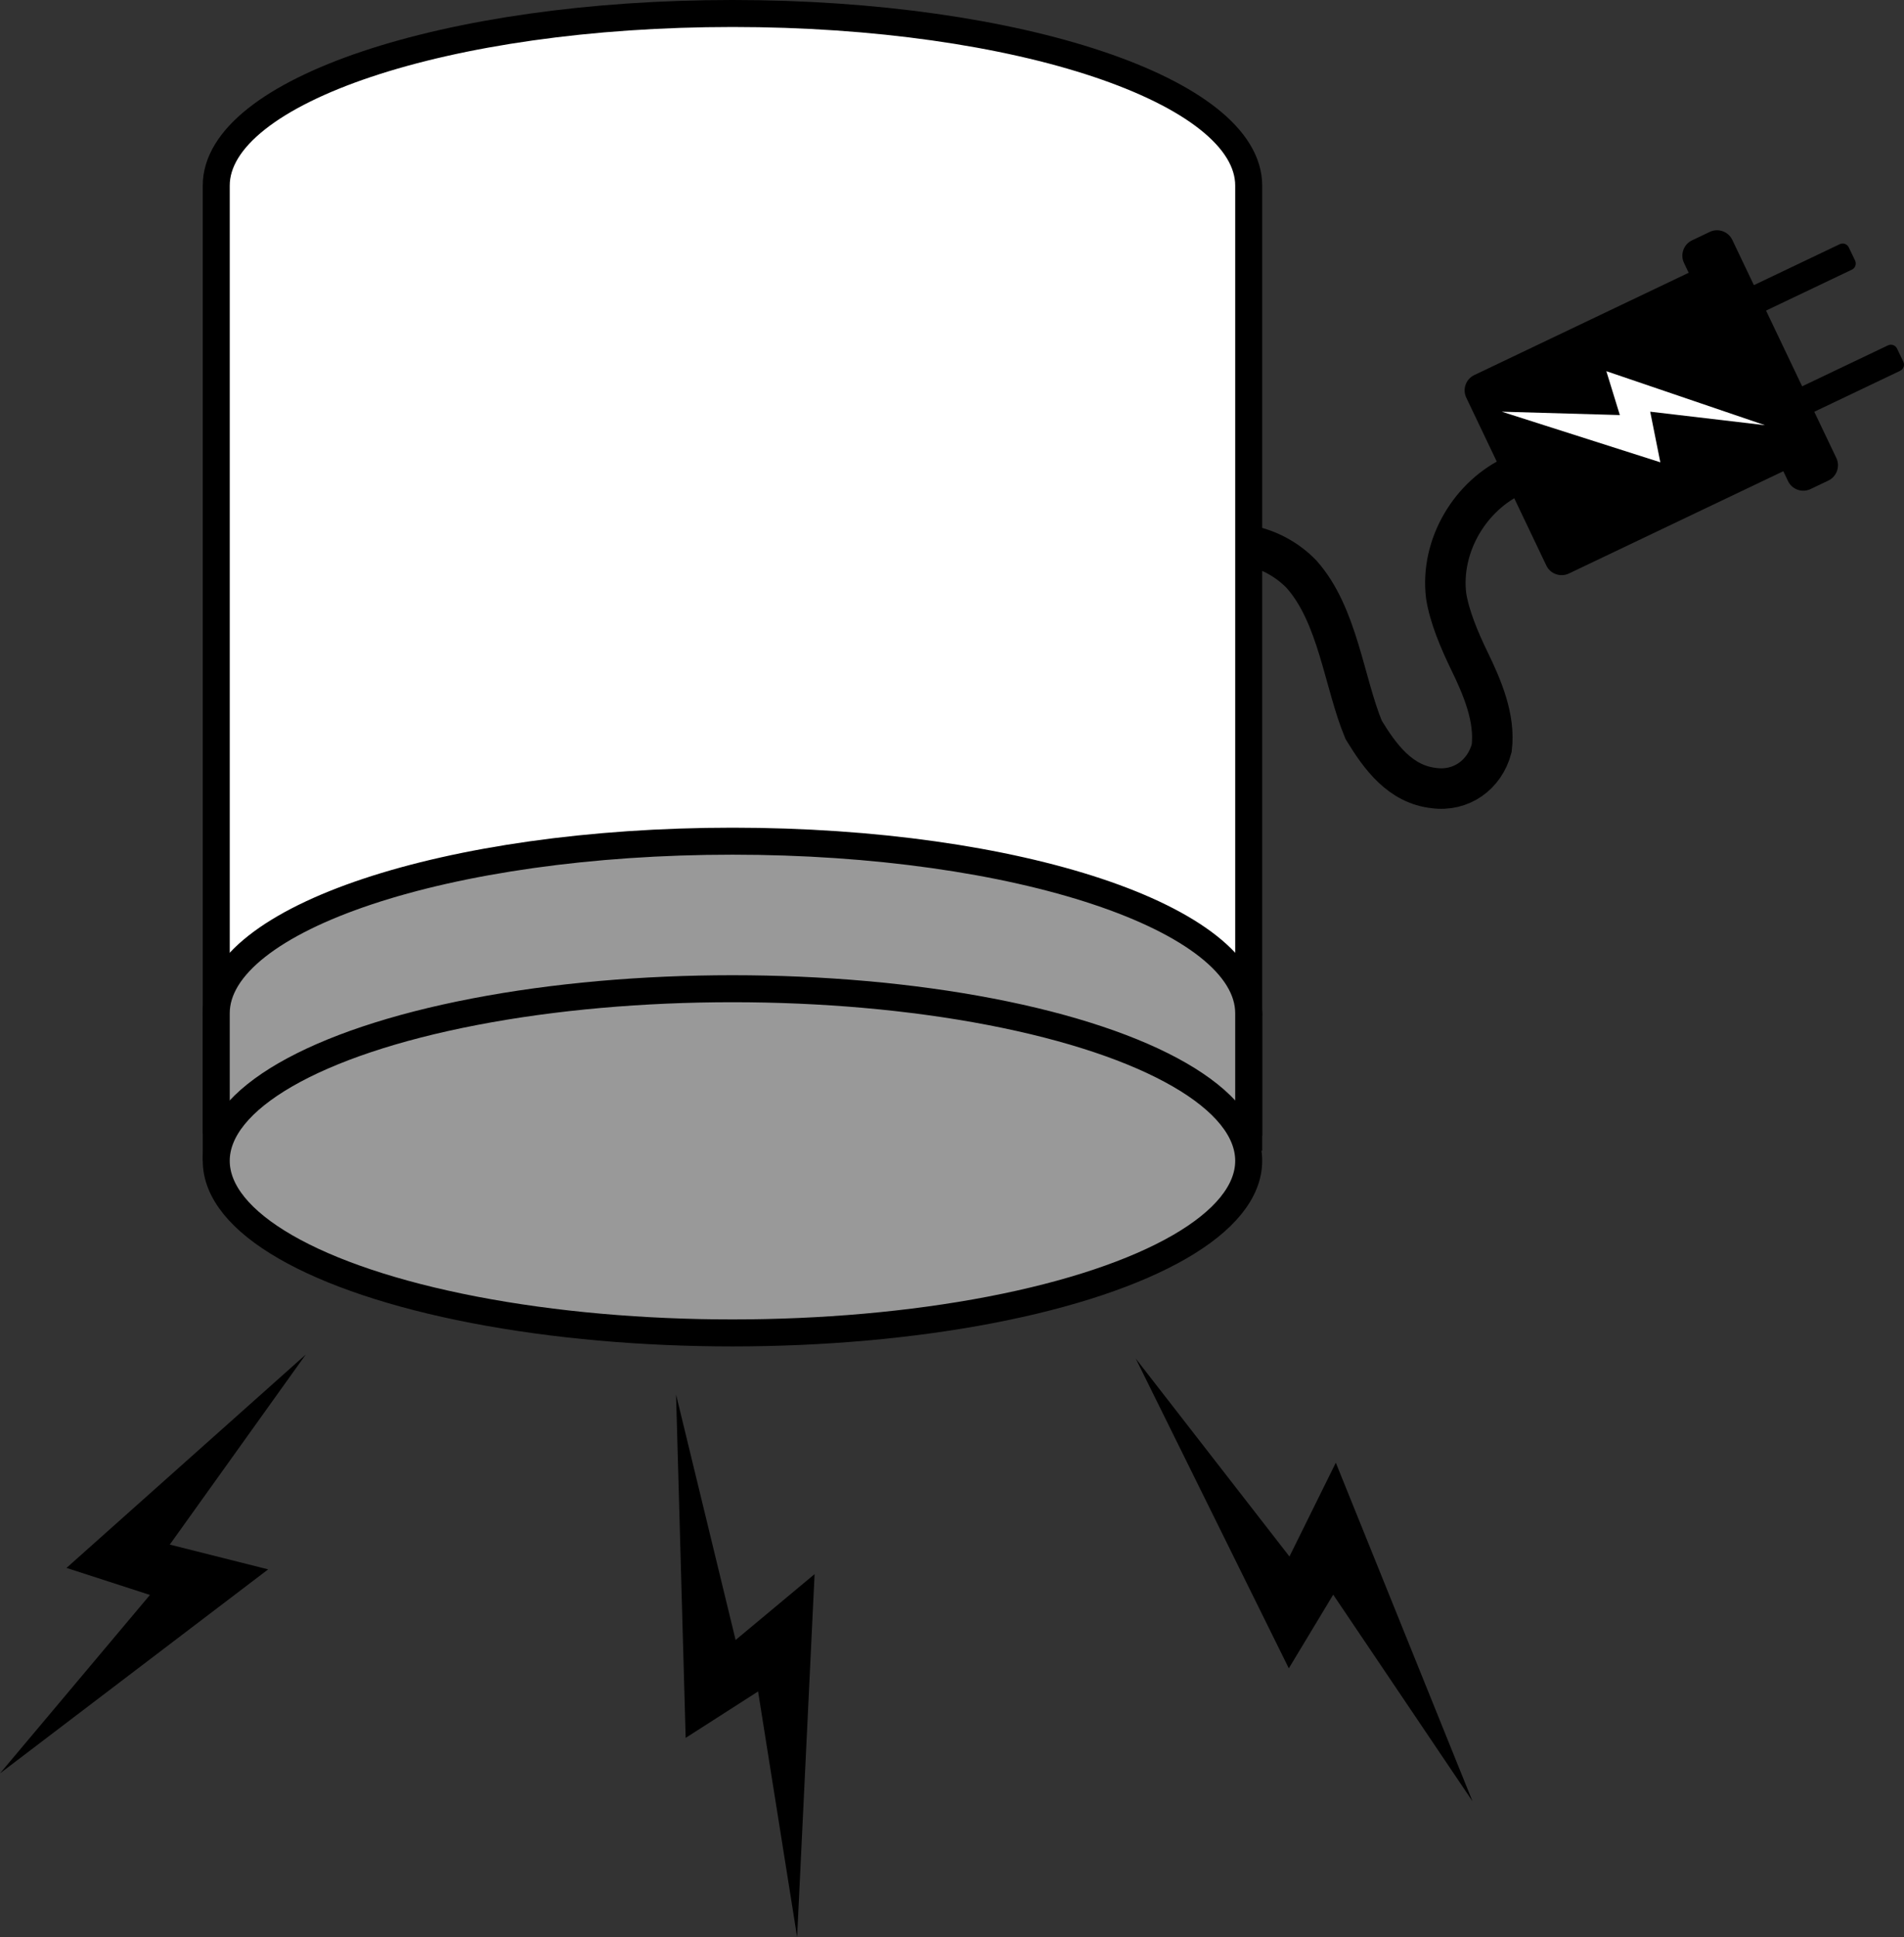 <?xml version="1.0" encoding="iso-8859-1"?>
<!-- Generator: Adobe Illustrator 28.0.0, SVG Export Plug-In . SVG Version: 6.00 Build 0)  -->
<svg version="1.1" id="image" xmlns="http://www.w3.org/2000/svg" xmlns:xlink="http://www.w3.org/1999/xlink" x="0px" y="0px"
	 width="56.431px" height="57.402px" viewBox="0 0 56.431 57.402" enable-background="new 0 0 56.431 57.402"
	 xml:space="preserve">
<rect x="0" y="0" width="56.431" height="57.402" fill="#333333" stroke="none"/>
<path fill="none" stroke="#000000" stroke-width="1.2" stroke-linecap="round" stroke-miterlimit="10" d="M44.901,14.079
	c-1.307,0.586-2.223,2.076-2.04,3.578c0.093,0.601,0.386,1.304,0.679,1.908c0.391,0.804,0.781,1.709,0.671,2.608
	c-0.209,0.798-0.914,1.29-1.713,1.181c-0.999-0.111-1.59-0.918-2.081-1.723c-0.585-1.407-0.762-3.409-1.849-4.621
	c-0.791-0.809-1.988-1.122-3.092-0.734"/>
<path d="M52.994,14.257l-3.084-6.466c-0.118-0.248-0.012-0.548,0.236-0.667l0.529-0.252
	c0.248-0.118,0.548-0.012,0.667,0.236l3.084,6.466c0.118,0.248,0.012,0.548-0.236,0.667l-0.529,0.252
	C53.412,14.612,53.112,14.506,52.994,14.257z"/>
<path d="M45.831,16.76l-2.374-4.977c-0.118-0.248-0.012-0.548,0.236-0.667l6.408-3.057
	c0.248-0.118,0.548-0.012,0.667,0.236l2.374,4.977c0.118,0.248,0.012,0.548-0.236,0.667l-6.408,3.057
	C46.249,17.115,45.949,17.008,45.831,16.76z"/>
<path d="M51.114,9.569l-0.188-0.393c-0.047-0.099-0.005-0.219,0.094-0.267l3.507-1.673
	c0.099-0.047,0.219-0.005,0.267,0.094l0.188,0.393c0.047,0.099,0.005,0.219-0.094,0.267l-3.507,1.673
	C51.281,9.711,51.161,9.668,51.114,9.569z"/>
<path d="M52.544,12.567l-0.188-0.393c-0.047-0.099-0.005-0.219,0.094-0.267l3.507-1.673
	c0.099-0.047,0.219-0.005,0.267,0.094l0.188,0.393c0.047,0.099,0.005,0.219-0.094,0.267l-3.507,1.673
	C52.711,12.709,52.591,12.666,52.544,12.567z"/>
<polygon fill="#FFFFFF" points="44.509,12.2 49.209,13.7 48.909,12.2 52.309,12.6 47.609,11 48.009,12.3 "/>
<path fill="#FFFFFF" stroke="#000000" stroke-width="0.8" d="M6.409,34.4V30v-4.4V5.5c0-2.8,6.8-5.1,15.3-5.1s15.3,2.3,15.3,5.1
	v19.8v4.8v4"/>
<path fill="#FFFFFF" stroke="#000000" stroke-width="0.8" d="M6.409,30.1c0-2.8,6.8-5.1,15.3-5.1s15.3,2.3,15.3,5.1"/>
<path fill="#999999" stroke="#000000" stroke-width="0.8" d="M37.009,33.657v-3.629c0-2.817-6.85-5.1-15.3-5.1
	s-15.3,2.283-15.3,5.1v3.564"/>
<polygon points="9.062,40.141 1.971,46.464 4.444,47.265 0,52.553 7.948,46.507 5.032,45.773 "/>
<polygon points="33.661,40.26 38.198,49.44 39.514,47.257 43.644,53.383 39.591,43.346 38.217,46.126 "/>
<polygon points="20.037,41.326 20.322,51.501 22.468,50.125 23.625,57.402 24.143,46.648 21.802,48.6 "/>
<ellipse fill="#999999" stroke="#000000" stroke-width="0.8" cx="21.709" cy="34.4" rx="15.3" ry="5.1"/>
</svg>
